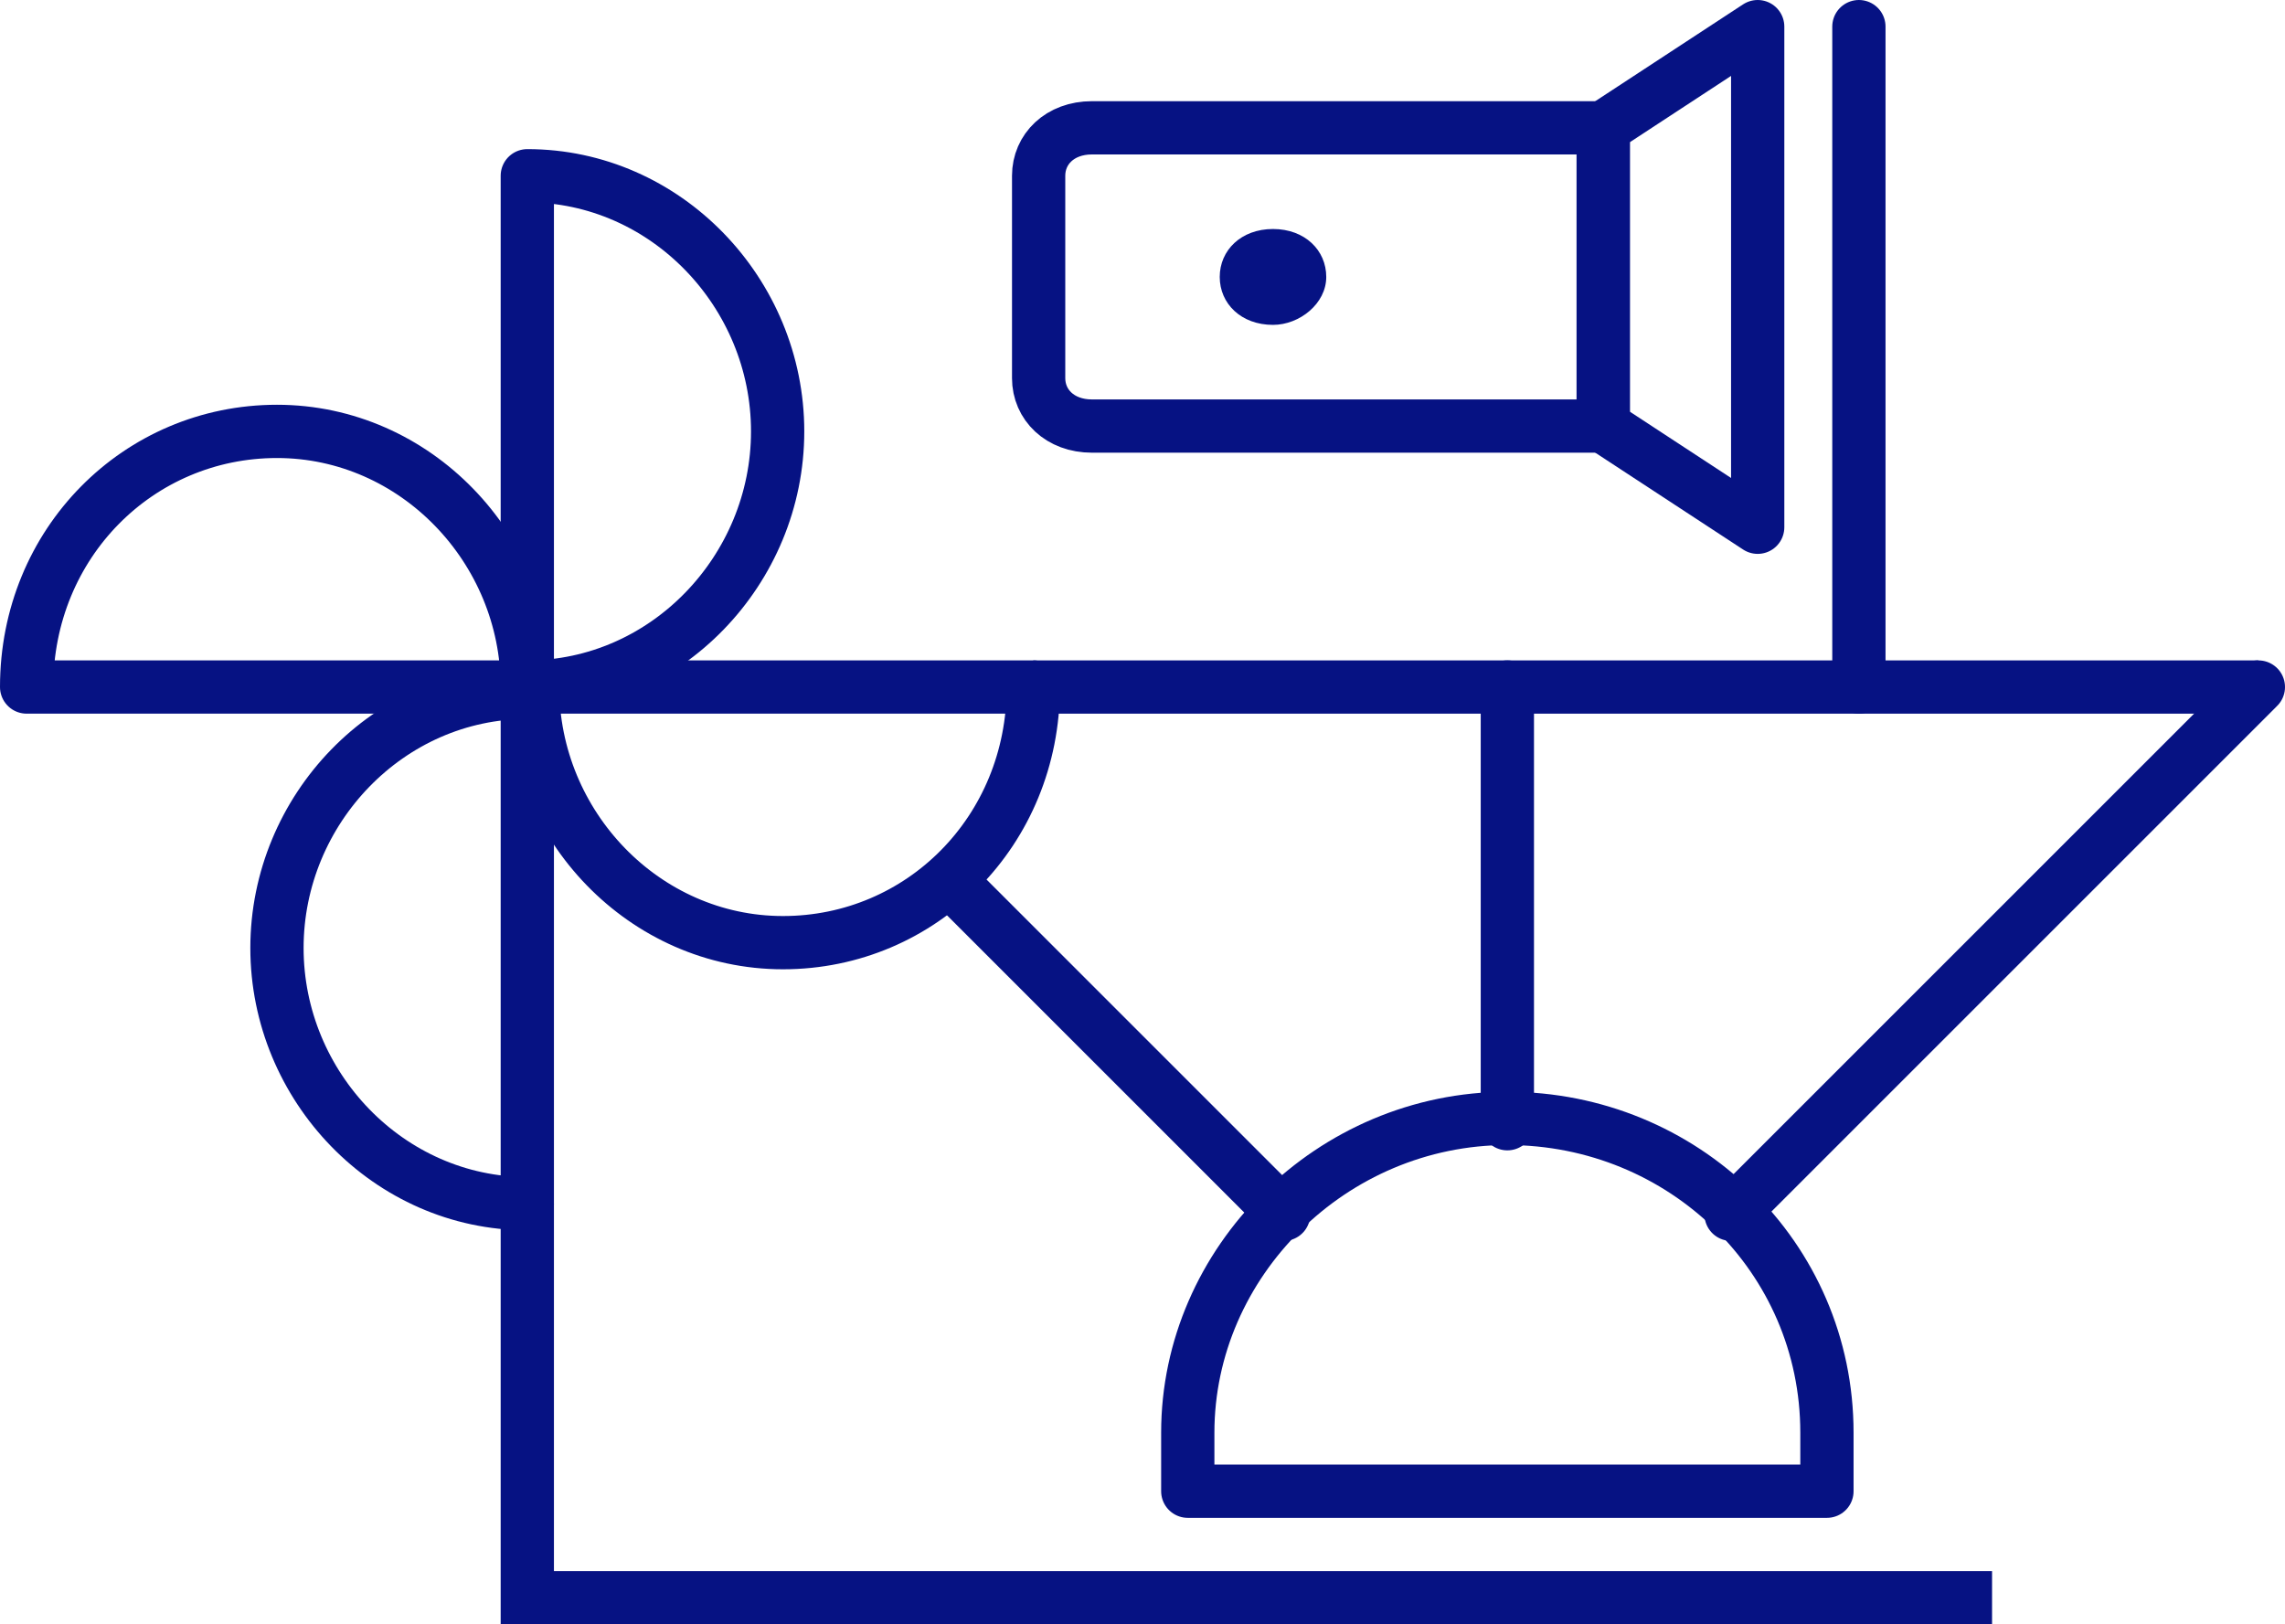 <?xml version="1.0" encoding="UTF-8"?> <svg xmlns="http://www.w3.org/2000/svg" xmlns:xlink="http://www.w3.org/1999/xlink" version="1.1" id="Layer_2" x="0px" y="0px" viewBox="0 0 42.9 30.5" style="enable-background:new 0 0 42.9 30.5;" xml:space="preserve"> <style type="text/css"> .st0{fill:none;stroke:#061283;stroke-linecap:round;stroke-linejoin:round;stroke-miterlimit:10;} .st1{fill:#061283;} .st2{fill:none;stroke:#061283;stroke-miterlimit:10;} </style> <g> <path class="st0" d="M0.5,12.9c0-2.7,2.1-4.8,4.7-4.8c2.6,0,4.7,2.2,4.7,4.8H0.5z"></path> <path class="st0" d="M19.4,12.9c0,2.7-2.1,4.8-4.7,4.8c-2.6,0-4.7-2.2-4.7-4.8H19.4z"></path> <path class="st0" d="M9.9,3.3c2.6,0,4.7,2.2,4.7,4.8s-2.1,4.8-4.7,4.8V3.3z"></path> <path class="st0" d="M9.9,22.6c-2.6,0-4.7-2.2-4.7-4.8s2.1-4.8,4.7-4.8V22.6z"></path> <path class="st0" d="M19.5,7.1V3.3c0-0.5,0.4-0.9,1-0.9h9.6V8h-9.6C19.9,8,19.5,7.6,19.5,7.1z"></path> <polygon class="st0" points="30.1,8 30.1,2.4 33,0.5 33,9.9 "></polygon> <line class="st0" x1="34.9" y1="12.9" x2="34.9" y2="0.5"></line> <path class="st1" d="M22.9,5.2c0,0.5,0.4,0.9,1,0.9c0.5,0,1-0.4,1-0.9c0-0.5-0.4-0.9-1-0.9C23.3,4.3,22.9,4.7,22.9,5.2"></path> <path class="st0" d="M22.3,28v-1.1c0-3.2,2.7-5.9,6-5.9c3.3,0,6,2.6,6,5.9V28H22.3z"></path> <line class="st0" x1="42.4" y1="12.9" x2="32.5" y2="22.8"></line> <line class="st0" x1="28.3" y1="12.9" x2="28.3" y2="21.1"></line> <line class="st0" x1="24.1" y1="22.8" x2="18.1" y2="16.8"></line> <polyline class="st2" points="9.9,22.6 9.9,29.7 9.9,30 37.4,30 "></polyline> <line class="st2" x1="19.4" y1="12.9" x2="42.4" y2="12.9"></line> </g> </svg> 